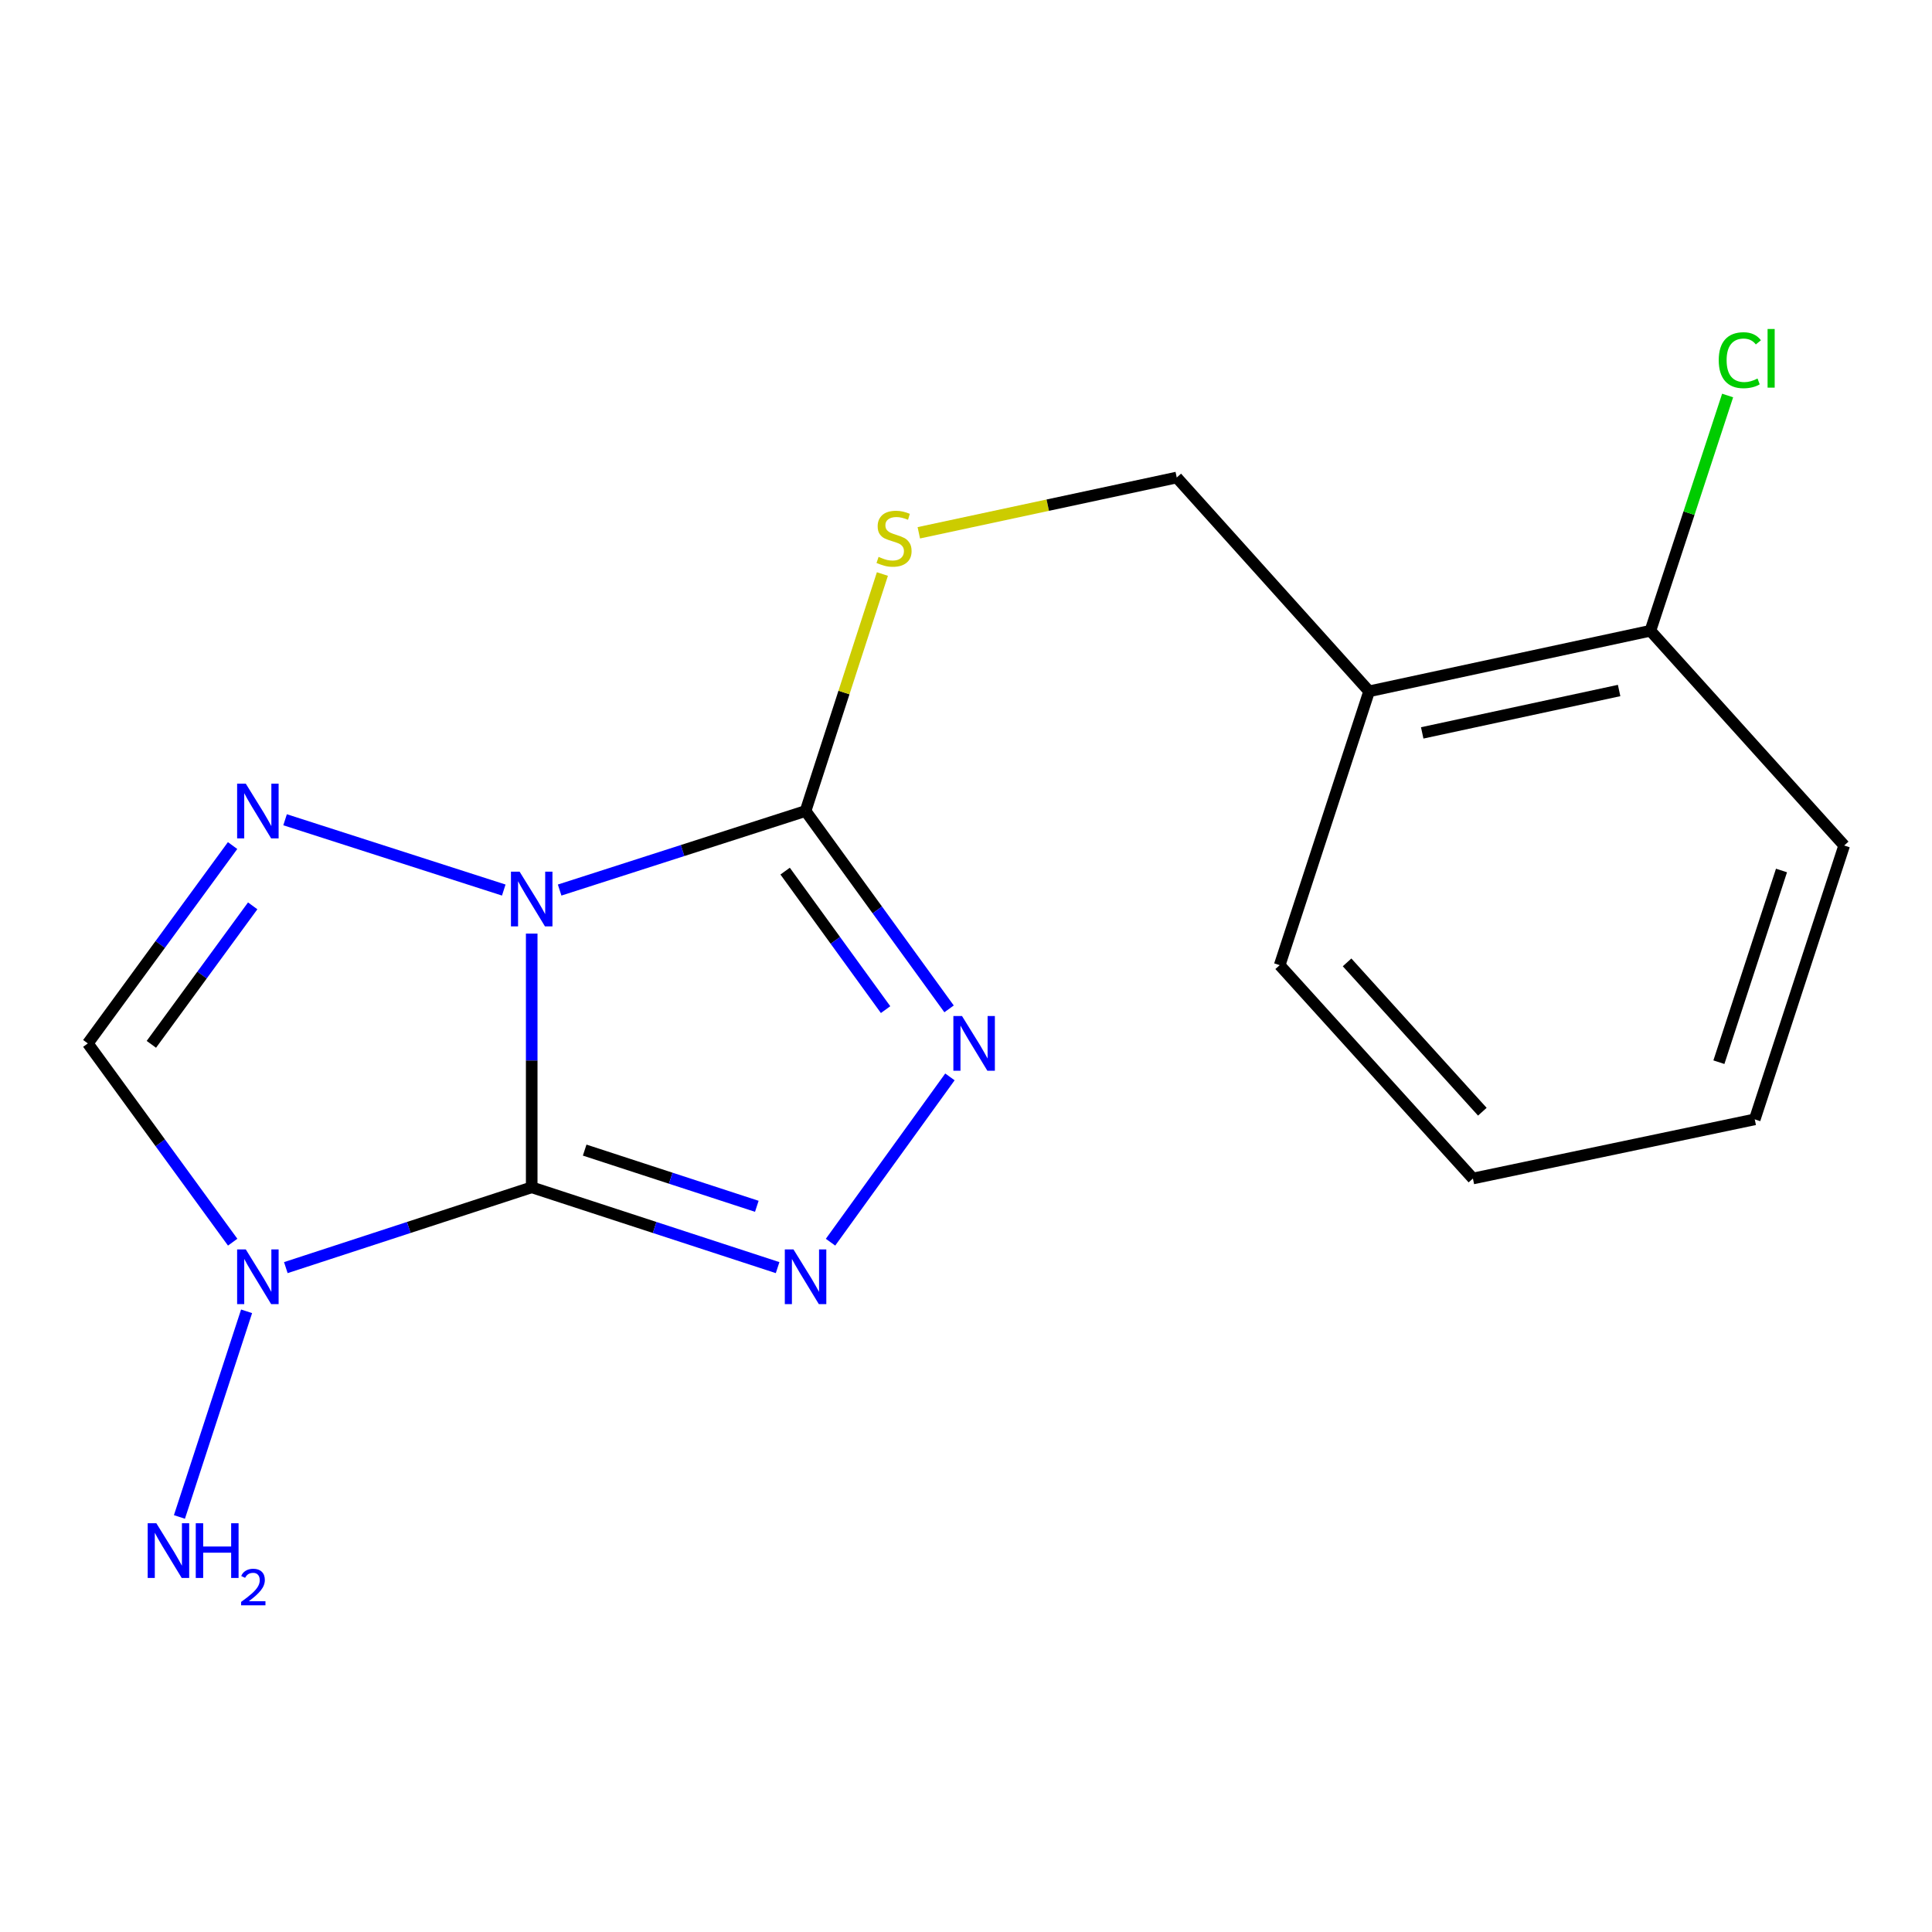 <?xml version='1.0' encoding='iso-8859-1'?>
<svg version='1.1' baseProfile='full'
              xmlns='http://www.w3.org/2000/svg'
                      xmlns:rdkit='http://www.rdkit.org/xml'
                      xmlns:xlink='http://www.w3.org/1999/xlink'
                  xml:space='preserve'
width='1000px' height='1000px' viewBox='0 0 1000 1000'>
<!-- END OF HEADER -->
<rect style='opacity:1.0;fill:#FFFFFF;stroke:none' width='1000' height='1000' x='0' y='0'> </rect>
<path class='bond-0' d='M 275.209,614.553 L 275.209,548.891' style='fill:none;fill-rule:evenodd;stroke:#000000;stroke-width:6px;stroke-linecap:butt;stroke-linejoin:miter;stroke-opacity:1' />
<path class='bond-0' d='M 275.209,548.891 L 275.209,483.228' style='fill:none;fill-rule:evenodd;stroke:#0000FF;stroke-width:6px;stroke-linecap:butt;stroke-linejoin:miter;stroke-opacity:1' />
<path class='bond-1' d='M 275.209,614.553 L 338.849,635.336' style='fill:none;fill-rule:evenodd;stroke:#000000;stroke-width:6px;stroke-linecap:butt;stroke-linejoin:miter;stroke-opacity:1' />
<path class='bond-1' d='M 338.849,635.336 L 402.489,656.119' style='fill:none;fill-rule:evenodd;stroke:#0000FF;stroke-width:6px;stroke-linecap:butt;stroke-linejoin:miter;stroke-opacity:1' />
<path class='bond-1' d='M 302.629,595.287 L 347.177,609.835' style='fill:none;fill-rule:evenodd;stroke:#000000;stroke-width:6px;stroke-linecap:butt;stroke-linejoin:miter;stroke-opacity:1' />
<path class='bond-1' d='M 347.177,609.835 L 391.725,624.383' style='fill:none;fill-rule:evenodd;stroke:#0000FF;stroke-width:6px;stroke-linecap:butt;stroke-linejoin:miter;stroke-opacity:1' />
<path class='bond-2' d='M 275.209,614.553 L 211.576,635.336' style='fill:none;fill-rule:evenodd;stroke:#000000;stroke-width:6px;stroke-linecap:butt;stroke-linejoin:miter;stroke-opacity:1' />
<path class='bond-2' d='M 211.576,635.336 L 147.943,656.118' style='fill:none;fill-rule:evenodd;stroke:#0000FF;stroke-width:6px;stroke-linecap:butt;stroke-linejoin:miter;stroke-opacity:1' />
<path class='bond-3' d='M 289.671,460.689 L 353.314,440.233' style='fill:none;fill-rule:evenodd;stroke:#0000FF;stroke-width:6px;stroke-linecap:butt;stroke-linejoin:miter;stroke-opacity:1' />
<path class='bond-3' d='M 353.314,440.233 L 416.957,419.777' style='fill:none;fill-rule:evenodd;stroke:#000000;stroke-width:6px;stroke-linecap:butt;stroke-linejoin:miter;stroke-opacity:1' />
<path class='bond-4' d='M 260.747,460.689 L 147.557,424.304' style='fill:none;fill-rule:evenodd;stroke:#0000FF;stroke-width:6px;stroke-linecap:butt;stroke-linejoin:miter;stroke-opacity:1' />
<path class='bond-5' d='M 429.876,642.959 L 491.682,557.398' style='fill:none;fill-rule:evenodd;stroke:#0000FF;stroke-width:6px;stroke-linecap:butt;stroke-linejoin:miter;stroke-opacity:1' />
<path class='bond-6' d='M 120.433,642.947 L 82.944,591.506' style='fill:none;fill-rule:evenodd;stroke:#0000FF;stroke-width:6px;stroke-linecap:butt;stroke-linejoin:miter;stroke-opacity:1' />
<path class='bond-6' d='M 82.944,591.506 L 45.455,540.065' style='fill:none;fill-rule:evenodd;stroke:#000000;stroke-width:6px;stroke-linecap:butt;stroke-linejoin:miter;stroke-opacity:1' />
<path class='bond-10' d='M 127.634,678.731 L 92.873,785.174' style='fill:none;fill-rule:evenodd;stroke:#0000FF;stroke-width:6px;stroke-linecap:butt;stroke-linejoin:miter;stroke-opacity:1' />
<path class='bond-7' d='M 416.957,419.777 L 436.842,358.445' style='fill:none;fill-rule:evenodd;stroke:#000000;stroke-width:6px;stroke-linecap:butt;stroke-linejoin:miter;stroke-opacity:1' />
<path class='bond-7' d='M 436.842,358.445 L 456.728,297.113' style='fill:none;fill-rule:evenodd;stroke:#CCCC00;stroke-width:6px;stroke-linecap:butt;stroke-linejoin:miter;stroke-opacity:1' />
<path class='bond-18' d='M 416.957,419.777 L 454.097,470.984' style='fill:none;fill-rule:evenodd;stroke:#000000;stroke-width:6px;stroke-linecap:butt;stroke-linejoin:miter;stroke-opacity:1' />
<path class='bond-18' d='M 454.097,470.984 L 491.238,522.19' style='fill:none;fill-rule:evenodd;stroke:#0000FF;stroke-width:6px;stroke-linecap:butt;stroke-linejoin:miter;stroke-opacity:1' />
<path class='bond-18' d='M 406.383,450.89 L 432.382,486.734' style='fill:none;fill-rule:evenodd;stroke:#000000;stroke-width:6px;stroke-linecap:butt;stroke-linejoin:miter;stroke-opacity:1' />
<path class='bond-18' d='M 432.382,486.734 L 458.38,522.579' style='fill:none;fill-rule:evenodd;stroke:#0000FF;stroke-width:6px;stroke-linecap:butt;stroke-linejoin:miter;stroke-opacity:1' />
<path class='bond-17' d='M 120.387,437.664 L 82.921,488.864' style='fill:none;fill-rule:evenodd;stroke:#0000FF;stroke-width:6px;stroke-linecap:butt;stroke-linejoin:miter;stroke-opacity:1' />
<path class='bond-17' d='M 82.921,488.864 L 45.455,540.065' style='fill:none;fill-rule:evenodd;stroke:#000000;stroke-width:6px;stroke-linecap:butt;stroke-linejoin:miter;stroke-opacity:1' />
<path class='bond-17' d='M 130.796,468.866 L 104.57,504.706' style='fill:none;fill-rule:evenodd;stroke:#0000FF;stroke-width:6px;stroke-linecap:butt;stroke-linejoin:miter;stroke-opacity:1' />
<path class='bond-17' d='M 104.57,504.706 L 78.344,540.546' style='fill:none;fill-rule:evenodd;stroke:#000000;stroke-width:6px;stroke-linecap:butt;stroke-linejoin:miter;stroke-opacity:1' />
<path class='bond-9' d='M 475.577,275.773 L 542.328,261.469' style='fill:none;fill-rule:evenodd;stroke:#CCCC00;stroke-width:6px;stroke-linecap:butt;stroke-linejoin:miter;stroke-opacity:1' />
<path class='bond-9' d='M 542.328,261.469 L 609.08,247.164' style='fill:none;fill-rule:evenodd;stroke:#000000;stroke-width:6px;stroke-linecap:butt;stroke-linejoin:miter;stroke-opacity:1' />
<path class='bond-8' d='M 708.651,357.823 L 609.08,247.164' style='fill:none;fill-rule:evenodd;stroke:#000000;stroke-width:6px;stroke-linecap:butt;stroke-linejoin:miter;stroke-opacity:1' />
<path class='bond-11' d='M 708.651,357.823 L 854.244,326.481' style='fill:none;fill-rule:evenodd;stroke:#000000;stroke-width:6px;stroke-linecap:butt;stroke-linejoin:miter;stroke-opacity:1' />
<path class='bond-11' d='M 736.135,379.347 L 838.051,357.408' style='fill:none;fill-rule:evenodd;stroke:#000000;stroke-width:6px;stroke-linecap:butt;stroke-linejoin:miter;stroke-opacity:1' />
<path class='bond-13' d='M 708.651,357.823 L 662.36,499.571' style='fill:none;fill-rule:evenodd;stroke:#000000;stroke-width:6px;stroke-linecap:butt;stroke-linejoin:miter;stroke-opacity:1' />
<path class='bond-12' d='M 854.244,326.481 L 874.23,265.597' style='fill:none;fill-rule:evenodd;stroke:#000000;stroke-width:6px;stroke-linecap:butt;stroke-linejoin:miter;stroke-opacity:1' />
<path class='bond-12' d='M 874.23,265.597 L 894.216,204.713' style='fill:none;fill-rule:evenodd;stroke:#00CC00;stroke-width:6px;stroke-linecap:butt;stroke-linejoin:miter;stroke-opacity:1' />
<path class='bond-14' d='M 854.244,326.481 L 954.545,437.632' style='fill:none;fill-rule:evenodd;stroke:#000000;stroke-width:6px;stroke-linecap:butt;stroke-linejoin:miter;stroke-opacity:1' />
<path class='bond-15' d='M 662.36,499.571 L 762.378,609.992' style='fill:none;fill-rule:evenodd;stroke:#000000;stroke-width:6px;stroke-linecap:butt;stroke-linejoin:miter;stroke-opacity:1' />
<path class='bond-15' d='M 697.245,498.125 L 767.258,575.42' style='fill:none;fill-rule:evenodd;stroke:#000000;stroke-width:6px;stroke-linecap:butt;stroke-linejoin:miter;stroke-opacity:1' />
<path class='bond-19' d='M 954.545,437.632 L 908.255,579.38' style='fill:none;fill-rule:evenodd;stroke:#000000;stroke-width:6px;stroke-linecap:butt;stroke-linejoin:miter;stroke-opacity:1' />
<path class='bond-19' d='M 922.101,450.566 L 889.697,549.79' style='fill:none;fill-rule:evenodd;stroke:#000000;stroke-width:6px;stroke-linecap:butt;stroke-linejoin:miter;stroke-opacity:1' />
<path class='bond-16' d='M 762.378,609.992 L 908.255,579.38' style='fill:none;fill-rule:evenodd;stroke:#000000;stroke-width:6px;stroke-linecap:butt;stroke-linejoin:miter;stroke-opacity:1' />
<path  class='atom-1' d='M 268.949 451.178
L 278.229 466.178
Q 279.149 467.658, 280.629 470.338
Q 282.109 473.018, 282.189 473.178
L 282.189 451.178
L 285.949 451.178
L 285.949 479.498
L 282.069 479.498
L 272.109 463.098
Q 270.949 461.178, 269.709 458.978
Q 268.509 456.778, 268.149 456.098
L 268.149 479.498
L 264.469 479.498
L 264.469 451.178
L 268.949 451.178
' fill='#0000FF'/>
<path  class='atom-2' d='M 410.697 646.683
L 419.977 661.683
Q 420.897 663.163, 422.377 665.843
Q 423.857 668.523, 423.937 668.683
L 423.937 646.683
L 427.697 646.683
L 427.697 675.003
L 423.817 675.003
L 413.857 658.603
Q 412.697 656.683, 411.457 654.483
Q 410.257 652.283, 409.897 651.603
L 409.897 675.003
L 406.217 675.003
L 406.217 646.683
L 410.697 646.683
' fill='#0000FF'/>
<path  class='atom-3' d='M 127.215 646.683
L 136.495 661.683
Q 137.415 663.163, 138.895 665.843
Q 140.375 668.523, 140.455 668.683
L 140.455 646.683
L 144.215 646.683
L 144.215 675.003
L 140.335 675.003
L 130.375 658.603
Q 129.215 656.683, 127.975 654.483
Q 126.775 652.283, 126.415 651.603
L 126.415 675.003
L 122.735 675.003
L 122.735 646.683
L 127.215 646.683
' fill='#0000FF'/>
<path  class='atom-5' d='M 127.215 405.617
L 136.495 420.617
Q 137.415 422.097, 138.895 424.777
Q 140.375 427.457, 140.455 427.617
L 140.455 405.617
L 144.215 405.617
L 144.215 433.937
L 140.335 433.937
L 130.375 417.537
Q 129.215 415.617, 127.975 413.417
Q 126.775 411.217, 126.415 410.537
L 126.415 433.937
L 122.735 433.937
L 122.735 405.617
L 127.215 405.617
' fill='#0000FF'/>
<path  class='atom-6' d='M 497.943 525.905
L 507.223 540.905
Q 508.143 542.385, 509.623 545.065
Q 511.103 547.745, 511.183 547.905
L 511.183 525.905
L 514.943 525.905
L 514.943 554.225
L 511.063 554.225
L 501.103 537.825
Q 499.943 535.905, 498.703 533.705
Q 497.503 531.505, 497.143 530.825
L 497.143 554.225
L 493.463 554.225
L 493.463 525.905
L 497.943 525.905
' fill='#0000FF'/>
<path  class='atom-8' d='M 454.756 288.241
Q 455.076 288.361, 456.396 288.921
Q 457.716 289.481, 459.156 289.841
Q 460.636 290.161, 462.076 290.161
Q 464.756 290.161, 466.316 288.881
Q 467.876 287.561, 467.876 285.281
Q 467.876 283.721, 467.076 282.761
Q 466.316 281.801, 465.116 281.281
Q 463.916 280.761, 461.916 280.161
Q 459.396 279.401, 457.876 278.681
Q 456.396 277.961, 455.316 276.441
Q 454.276 274.921, 454.276 272.361
Q 454.276 268.801, 456.676 266.601
Q 459.116 264.401, 463.916 264.401
Q 467.196 264.401, 470.916 265.961
L 469.996 269.041
Q 466.596 267.641, 464.036 267.641
Q 461.276 267.641, 459.756 268.801
Q 458.236 269.921, 458.276 271.881
Q 458.276 273.401, 459.036 274.321
Q 459.836 275.241, 460.956 275.761
Q 462.116 276.281, 464.036 276.881
Q 466.596 277.681, 468.116 278.481
Q 469.636 279.281, 470.716 280.921
Q 471.836 282.521, 471.836 285.281
Q 471.836 289.201, 469.196 291.321
Q 466.596 293.401, 462.236 293.401
Q 459.716 293.401, 457.796 292.841
Q 455.916 292.321, 453.676 291.401
L 454.756 288.241
' fill='#CCCC00'/>
<path  class='atom-11' d='M 80.925 788.432
L 90.205 803.432
Q 91.125 804.912, 92.605 807.592
Q 94.085 810.272, 94.165 810.432
L 94.165 788.432
L 97.925 788.432
L 97.925 816.752
L 94.045 816.752
L 84.085 800.352
Q 82.925 798.432, 81.685 796.232
Q 80.485 794.032, 80.125 793.352
L 80.125 816.752
L 76.445 816.752
L 76.445 788.432
L 80.925 788.432
' fill='#0000FF'/>
<path  class='atom-11' d='M 101.325 788.432
L 105.165 788.432
L 105.165 800.472
L 119.645 800.472
L 119.645 788.432
L 123.485 788.432
L 123.485 816.752
L 119.645 816.752
L 119.645 803.672
L 105.165 803.672
L 105.165 816.752
L 101.325 816.752
L 101.325 788.432
' fill='#0000FF'/>
<path  class='atom-11' d='M 124.857 815.758
Q 125.544 813.989, 127.181 813.013
Q 128.817 812.009, 131.088 812.009
Q 133.913 812.009, 135.497 813.541
Q 137.081 815.072, 137.081 817.791
Q 137.081 820.563, 135.021 823.15
Q 132.989 825.737, 128.765 828.8
L 137.397 828.8
L 137.397 830.912
L 124.805 830.912
L 124.805 829.143
Q 128.289 826.661, 130.349 824.813
Q 132.434 822.965, 133.437 821.302
Q 134.441 819.639, 134.441 817.923
Q 134.441 816.128, 133.543 815.125
Q 132.645 814.121, 131.088 814.121
Q 129.583 814.121, 128.58 814.729
Q 127.577 815.336, 126.864 816.682
L 124.857 815.758
' fill='#0000FF'/>
<path  class='atom-13' d='M 889.615 186.443
Q 889.615 179.403, 892.895 175.723
Q 896.215 172.003, 902.495 172.003
Q 908.335 172.003, 911.455 176.123
L 908.815 178.283
Q 906.535 175.283, 902.495 175.283
Q 898.215 175.283, 895.935 178.163
Q 893.695 181.003, 893.695 186.443
Q 893.695 192.043, 896.015 194.923
Q 898.375 197.803, 902.935 197.803
Q 906.055 197.803, 909.695 195.923
L 910.815 198.923
Q 909.335 199.883, 907.095 200.443
Q 904.855 201.003, 902.375 201.003
Q 896.215 201.003, 892.895 197.243
Q 889.615 193.483, 889.615 186.443
' fill='#00CC00'/>
<path  class='atom-13' d='M 914.895 170.283
L 918.575 170.283
L 918.575 200.643
L 914.895 200.643
L 914.895 170.283
' fill='#00CC00'/>
</svg>
